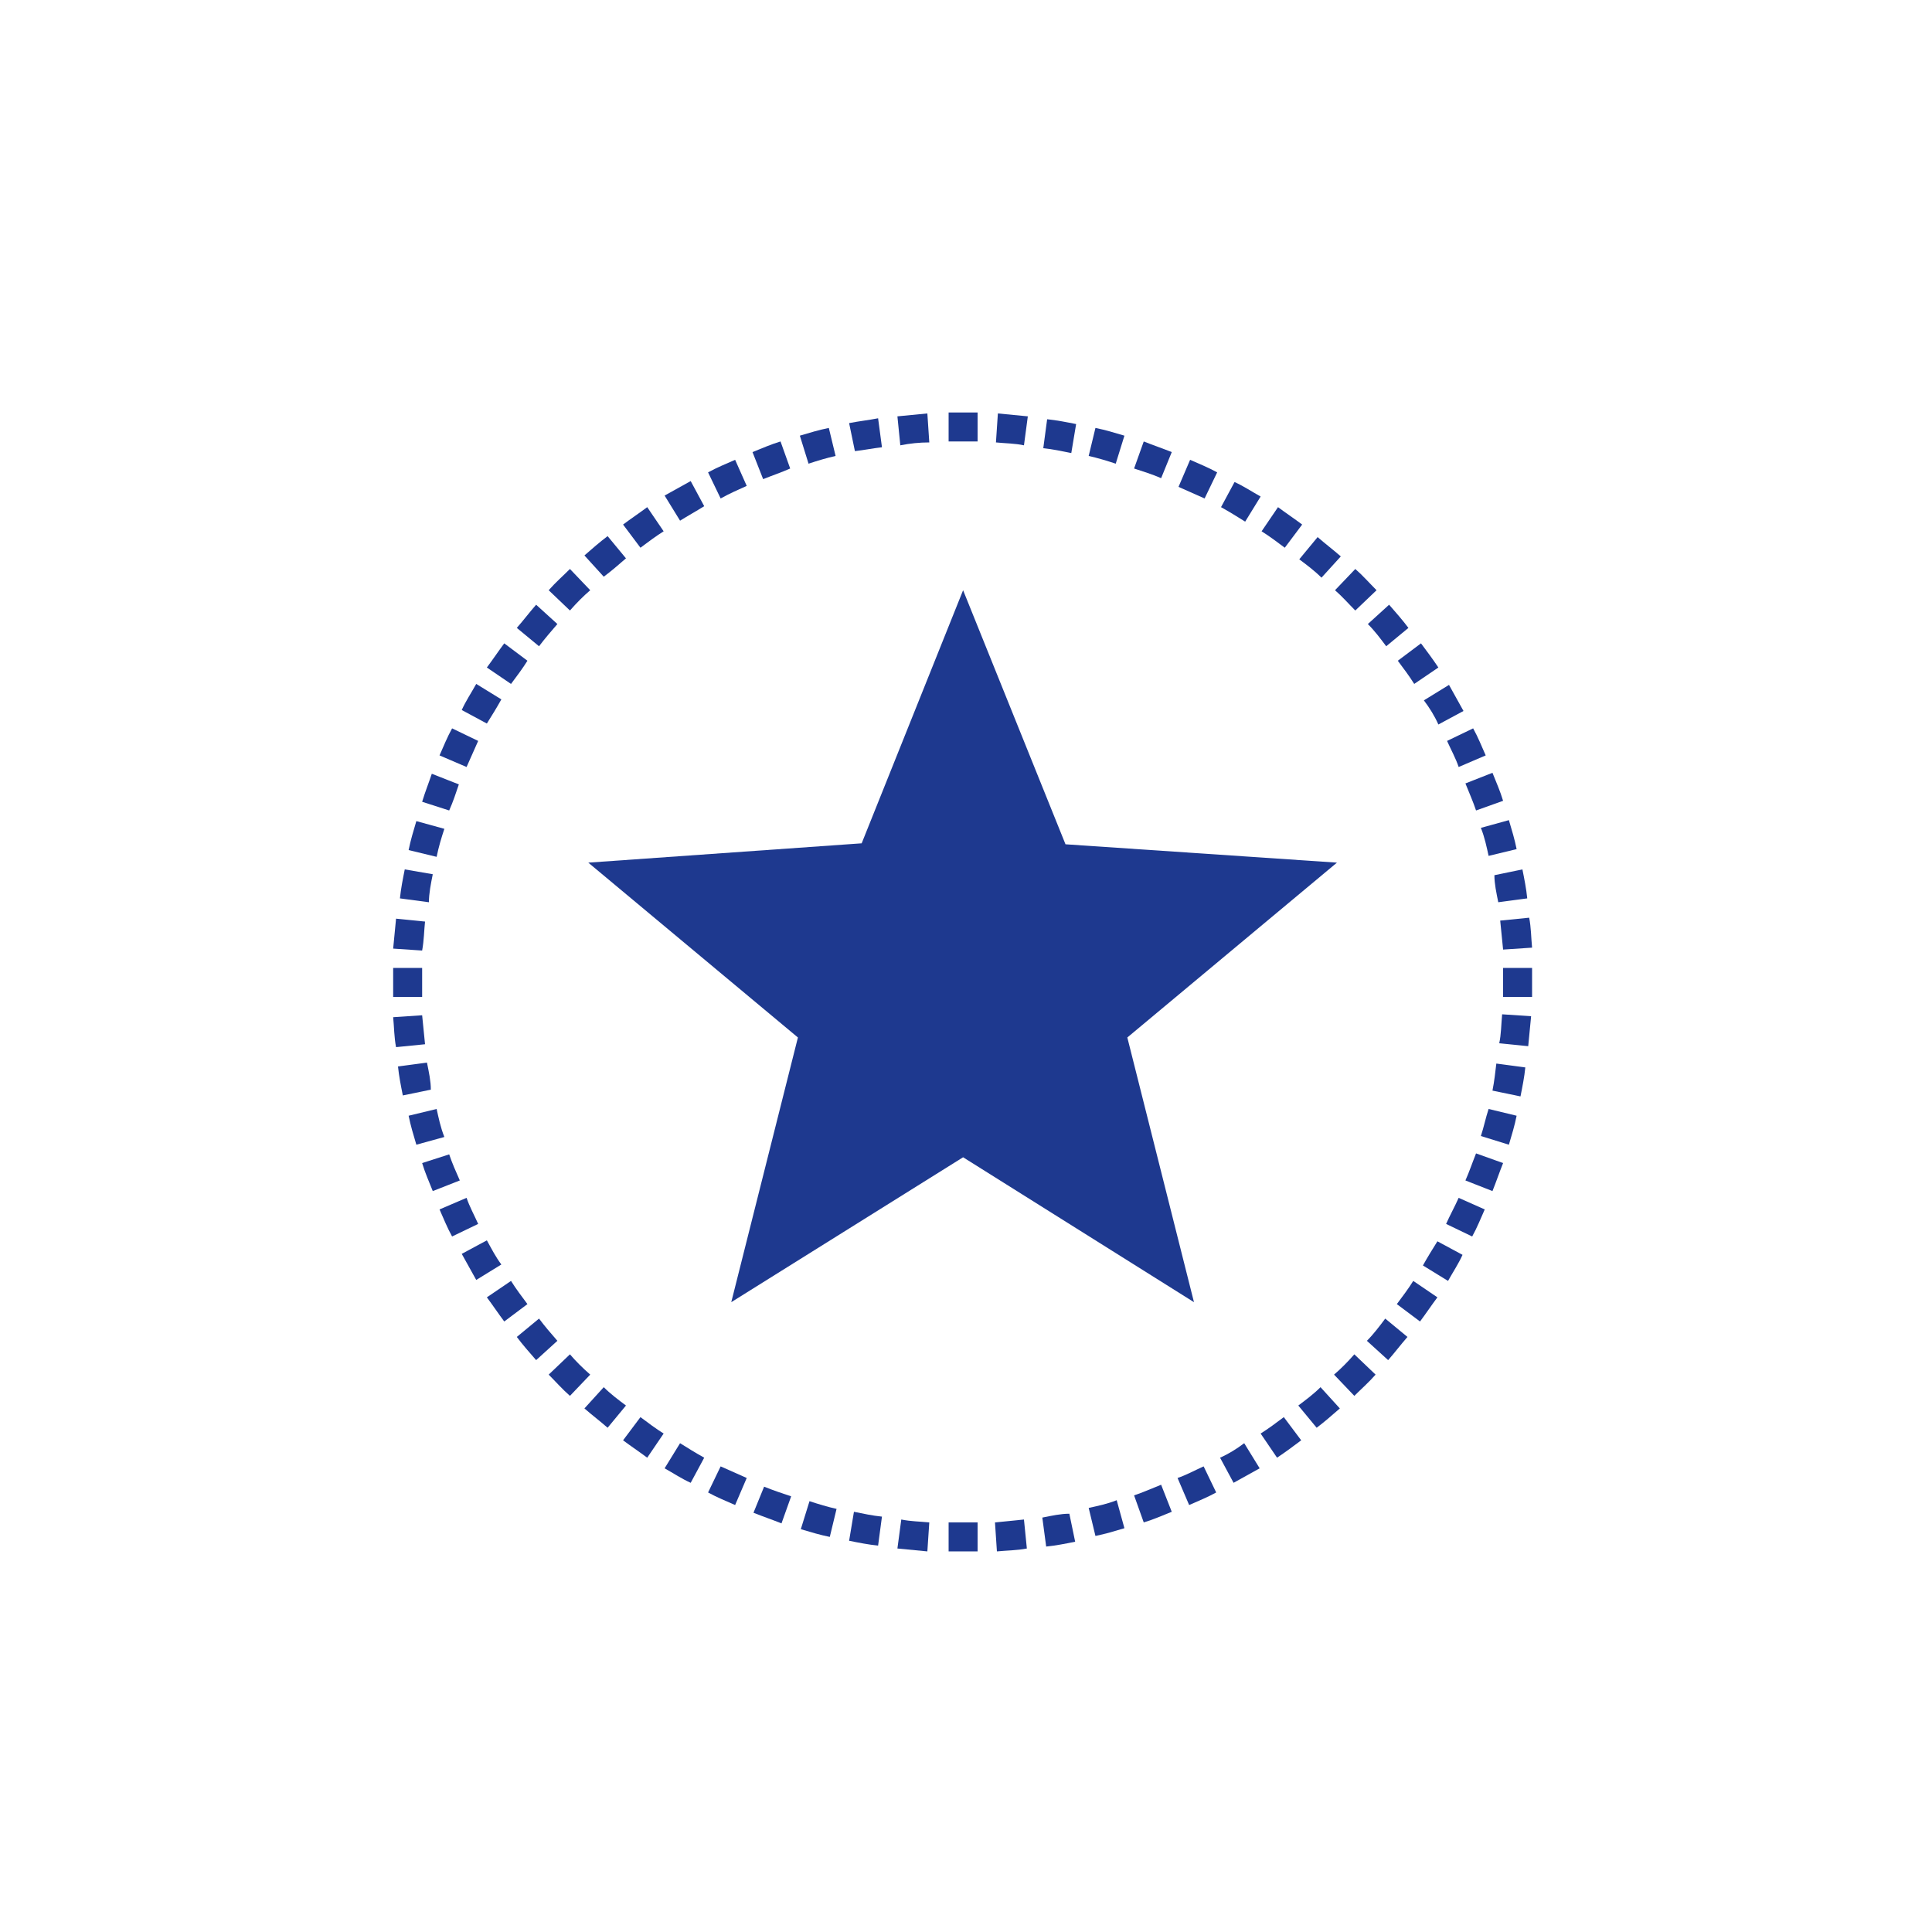 <?xml version="1.0" encoding="utf-8"?>
<!-- Generator: Adobe Illustrator 22.1.0, SVG Export Plug-In . SVG Version: 6.00 Build 0)  -->
<svg version="1.1" id="Ebene_1" xmlns="http://www.w3.org/2000/svg" xmlns:xlink="http://www.w3.org/1999/xlink" x="0px" y="0px"
	 viewBox="0 0 200 200" style="enable-background:new 0 0 200 200;" xml:space="preserve">
<style type="text/css">
	.st0{fill:#1E398F;}
</style>
<g>
	<path class="st0" d="M72.9,52.4l-1.4-2.6c-0.9,0.5-1.8,1-2.7,1.5l1.6,2.6C71.2,53.4,72.1,52.9,72.9,52.4z"/>
	<path class="st0" d="M44,95.4l-3-0.3c-0.1,1-0.2,2.1-0.3,3.1l3,0.2C43.9,97.3,43.9,96.3,44,95.4z"/>
	<path class="st0" d="M64.8,57.8l-1.9-2.3c-0.8,0.6-1.6,1.3-2.4,2l2,2.2C63.3,59.1,64,58.5,64.8,57.8z"/>
	<path class="st0" d="M68.7,55l-1.7-2.5c-0.8,0.6-1.7,1.2-2.5,1.8l1.8,2.4C67.1,56.1,67.9,55.5,68.7,55z"/>
	<path class="st0" d="M91.3,46.3l-0.4-3c-1,0.2-2,0.3-3,0.5l0.6,2.9C89.4,46.6,90.4,46.4,91.3,46.3z"/>
	<path class="st0" d="M86.5,47.2l-0.7-2.9c-1,0.2-2,0.5-3,0.8l0.9,2.9C84.6,47.7,85.6,47.4,86.5,47.2z"/>
	<path class="st0" d="M81.8,48.5l-1-2.8c-1,0.3-1.9,0.7-2.9,1.1l1.1,2.8C80,49.2,80.9,48.9,81.8,48.5z"/>
	<path class="st0" d="M77.3,50.3l-1.2-2.7c-0.9,0.4-1.9,0.8-2.8,1.3l1.3,2.7C75.5,51.1,76.4,50.7,77.3,50.3z"/>
	<path class="st0" d="M49.5,76.7l-2.7-1.3c-0.5,0.9-0.9,1.9-1.3,2.8l2.8,1.2C48.7,78.5,49.1,77.6,49.5,76.7z"/>
	<path class="st0" d="M96.2,45.8l-0.2-3c-1,0.1-2.1,0.2-3.1,0.3l0.3,3C94.2,45.9,95.2,45.8,96.2,45.8z"/>
	<path class="st0" d="M47.5,81.2l-2.8-1.1C44.4,81,44,82,43.7,83l2.8,0.9C46.9,83,47.2,82.1,47.5,81.2z"/>
	<path class="st0" d="M46,85.8L43.1,85c-0.3,1-0.6,2-0.8,3l2.9,0.7C45.4,87.7,45.7,86.7,46,85.8z"/>
	<path class="st0" d="M44.8,90.5L41.9,90c-0.2,1-0.4,2-0.5,3l3,0.4C44.4,92.5,44.6,91.5,44.8,90.5z"/>
	<path class="st0" d="M51.9,72.4l-2.6-1.6c-0.5,0.9-1.1,1.8-1.5,2.7l2.6,1.4C50.9,74.1,51.4,73.3,51.9,72.4z"/>
	<path class="st0" d="M57.7,64.6l-2.2-2c-0.7,0.8-1.3,1.6-2,2.4l2.3,1.9C56.4,66.1,57.1,65.3,57.7,64.6z"/>
	<path class="st0" d="M54.6,68.4l-2.4-1.8c-0.6,0.8-1.2,1.7-1.8,2.5l2.5,1.7C53.5,70,54.1,69.2,54.6,68.4z"/>
	<path class="st0" d="M61.1,61.1L59,58.9c-0.7,0.7-1.5,1.4-2.2,2.2l2.2,2.1C59.7,62.4,60.4,61.7,61.1,61.1z"/>
	<path class="st0" d="M126,48.9c-0.9-0.5-1.9-0.9-2.8-1.3l-1.2,2.8c0.9,0.4,1.8,0.8,2.7,1.2L126,48.9z"/>
	<path class="st0" d="M151,79.4l2.8-1.2c-0.4-0.9-0.8-1.9-1.3-2.8l-2.7,1.3C150.2,77.6,150.7,78.5,151,79.4z"/>
	<path class="st0" d="M152.8,83.9l2.8-1c-0.3-1-0.7-1.9-1.1-2.9l-2.8,1.1C152.1,82.1,152.5,83,152.8,83.9z"/>
	<path class="st0" d="M148.9,75l2.6-1.4c-0.5-0.9-1-1.8-1.5-2.7l-2.6,1.6C148,73.3,148.5,74.1,148.9,75z"/>
	<path class="st0" d="M155.6,98.3l3-0.2c-0.1-1-0.1-2.1-0.3-3.1l-3,0.3C155.4,96.3,155.5,97.3,155.6,98.3z"/>
	<path class="st0" d="M146.4,70.8l2.5-1.7c-0.6-0.9-1.2-1.7-1.8-2.5l-2.4,1.8C145.3,69.2,145.9,70,146.4,70.8z"/>
	<path class="st0" d="M154.1,88.6l2.9-0.7c-0.2-1-0.5-2-0.8-3l-2.9,0.8C153.7,86.7,153.9,87.7,154.1,88.6z"/>
	<path class="st0" d="M155.1,93.4l3-0.4c-0.1-1-0.3-2-0.5-3l-2.9,0.6C154.7,91.5,154.9,92.4,155.1,93.4z"/>
	<path class="st0" d="M106.4,43.1c-1-0.1-2-0.2-3.1-0.3l-0.2,3c1,0.1,2,0.1,2.9,0.3L106.4,43.1z"/>
	<path class="st0" d="M116.4,45.1c-1-0.3-2-0.6-3-0.8l-0.7,2.9c0.9,0.2,1.9,0.5,2.8,0.8L116.4,45.1z"/>
	<path class="st0" d="M111.4,43.9c-1-0.2-2-0.4-3-0.5l-0.4,3c1,0.1,1.9,0.3,2.9,0.5L111.4,43.9z"/>
	<path class="st0" d="M121.3,46.8c-1-0.4-1.9-0.7-2.9-1.1l-1,2.8c0.9,0.3,1.9,0.6,2.8,1L121.3,46.8z"/>
	<path class="st0" d="M143.5,66.9l2.3-1.9c-0.6-0.8-1.3-1.6-2-2.4l-2.2,2C142.3,65.3,142.9,66.1,143.5,66.9z"/>
	<path class="st0" d="M136.8,59.8l2-2.2c-0.8-0.7-1.6-1.3-2.4-2l-1.9,2.3C135.3,58.5,136.1,59.1,136.8,59.8z"/>
	<path class="st0" d="M130.5,51.4c-0.9-0.5-1.8-1.1-2.7-1.5l-1.4,2.6c0.9,0.5,1.7,1,2.5,1.5L130.5,51.4z"/>
	<path class="st0" d="M134.8,54.3c-0.8-0.6-1.7-1.2-2.5-1.8l-1.7,2.5c0.8,0.5,1.6,1.1,2.4,1.7L134.8,54.3z"/>
	<path class="st0" d="M140.3,63.2l2.2-2.1c-0.7-0.7-1.4-1.5-2.2-2.2l-2.1,2.2C139,61.8,139.6,62.5,140.3,63.2z"/>
	<path class="st0" d="M126.3,150.9l1.4,2.6c0.9-0.5,1.8-1,2.7-1.5l-1.6-2.6C128,150,127.2,150.5,126.3,150.9z"/>
	<path class="st0" d="M130.5,148.4l1.7,2.5c0.9-0.6,1.7-1.2,2.5-1.8l-1.8-2.4C132.1,147.3,131.3,147.9,130.5,148.4z"/>
	<path class="st0" d="M121.9,153l1.2,2.8c0.9-0.4,1.9-0.8,2.8-1.3l-1.3-2.7C123.7,152.2,122.8,152.7,121.9,153z"/>
	<path class="st0" d="M134.4,145.5l1.9,2.3c0.8-0.6,1.6-1.3,2.4-2l-2-2.2C136,144.3,135.2,144.9,134.4,145.5z"/>
	<path class="st0" d="M141.5,138.8l2.2,2c0.7-0.8,1.3-1.6,2-2.4l-2.3-1.9C142.8,137.3,142.2,138.1,141.5,138.8z"/>
	<path class="st0" d="M117.4,154.8l1,2.8c1-0.3,1.9-0.7,2.9-1.1l-1.1-2.8C119.2,154.1,118.3,154.5,117.4,154.8z"/>
	<path class="st0" d="M103,157.6l0.2,3c1-0.1,2.1-0.1,3.1-0.3l-0.3-3C105,157.4,104,157.5,103,157.6z"/>
	<path class="st0" d="M112.7,156.1l0.7,2.9c1-0.2,2-0.5,3-0.8l-0.8-2.9C114.6,155.7,113.6,155.9,112.7,156.1z"/>
	<path class="st0" d="M107.9,157.1l0.4,3c1-0.1,2-0.3,3-0.5l-0.6-2.9C109.8,156.7,108.9,156.9,107.9,157.1z"/>
	<path class="st0" d="M154.5,112.9l2.9,0.6c0.2-1,0.4-2,0.5-3l-3-0.4C154.8,110.9,154.7,111.9,154.5,112.9z"/>
	<path class="st0" d="M153.3,117.6l2.9,0.9c0.3-1,0.6-2,0.8-3l-2.9-0.7C153.8,115.7,153.6,116.7,153.3,117.6z"/>
	<path class="st0" d="M155.2,108l3,0.3c0.1-1,0.2-2.1,0.3-3.1l-3-0.2C155.4,106.1,155.4,107.1,155.2,108z"/>
	<path class="st0" d="M147.3,131l2.6,1.6c0.5-0.9,1.1-1.8,1.5-2.7l-2.6-1.4C148.3,129.3,147.8,130.1,147.3,131z"/>
	<path class="st0" d="M144.6,135l2.4,1.8c0.6-0.8,1.2-1.7,1.8-2.5l-2.5-1.7C145.8,133.4,145.2,134.2,144.6,135z"/>
	<path class="st0" d="M149.7,126.7l2.7,1.3c0.5-0.9,0.9-1.9,1.3-2.8L151,124C150.6,124.9,150.1,125.8,149.7,126.7z"/>
	<path class="st0" d="M151.7,122.2l2.8,1.1c0.4-1,0.7-1.9,1.1-2.9l-2.8-1C152.4,120.4,152.1,121.3,151.7,122.2z"/>
	<path class="st0" d="M138.1,142.3l2.1,2.2c0.7-0.7,1.5-1.4,2.2-2.2l-2.2-2.1C139.5,141,138.8,141.7,138.1,142.3z"/>
	<path class="st0" d="M59,140.2l-2.2,2.1c0.7,0.7,1.4,1.5,2.2,2.2l2.1-2.2C60.3,141.6,59.6,140.9,59,140.2z"/>
	<path class="st0" d="M52.9,132.6l-2.5,1.7c0.6,0.8,1.2,1.7,1.8,2.5l2.4-1.8C54,134.2,53.4,133.4,52.9,132.6z"/>
	<path class="st0" d="M44.2,110l-3,0.4c0.1,1,0.3,2,0.5,3l2.9-0.6C44.6,111.9,44.4,111,44.2,110z"/>
	<path class="st0" d="M50.4,128.4l-2.6,1.4c0.5,0.9,1,1.8,1.5,2.7l2.6-1.6C51.3,130.1,50.9,129.3,50.4,128.4z"/>
	<path class="st0" d="M55.8,136.5l-2.3,1.9c0.6,0.8,1.3,1.6,2,2.4l2.2-2C57,138,56.4,137.3,55.8,136.5z"/>
	<path class="st0" d="M43.7,105.1l-3,0.2c0.1,1,0.1,2.1,0.3,3.1l3-0.3C43.9,107.1,43.8,106.1,43.7,105.1z"/>
	<path class="st0" d="M48.3,124l-2.8,1.2c0.4,0.9,0.8,1.9,1.3,2.8l2.7-1.3C49.1,125.8,48.6,124.9,48.3,124z"/>
	<path class="st0" d="M45.2,114.8l-2.9,0.7c0.2,1,0.5,2,0.8,3l2.9-0.8C45.6,116.7,45.4,115.7,45.2,114.8z"/>
	<path class="st0" d="M46.5,119.5l-2.8,0.9c0.3,1,0.7,1.9,1.1,2.9l2.8-1.1C47.2,121.3,46.8,120.4,46.5,119.5z"/>
	<path class="st0" d="M92.9,160.3c1,0.1,2.1,0.2,3.1,0.3l0.2-3c-1-0.1-1.9-0.1-2.9-0.3L92.9,160.3z"/>
	<path class="st0" d="M82.9,158.3c1,0.3,2,0.6,3,0.8l0.7-2.9c-0.9-0.2-1.9-0.5-2.8-0.8L82.9,158.3z"/>
	<path class="st0" d="M73.3,154.5c0.9,0.5,1.9,0.9,2.8,1.3l1.2-2.8c-0.9-0.4-1.8-0.8-2.7-1.2L73.3,154.5z"/>
	<path class="st0" d="M62.5,143.6l-2,2.2c0.8,0.7,1.6,1.3,2.4,2l1.9-2.3C64,144.9,63.2,144.3,62.5,143.6z"/>
	<path class="st0" d="M87.9,159.5c1,0.2,2,0.4,3,0.5l0.4-3c-1-0.1-1.9-0.3-2.9-0.5L87.9,159.5z"/>
	<path class="st0" d="M78,156.6c1,0.4,1.9,0.7,2.9,1.1l1-2.8c-0.9-0.3-1.8-0.6-2.8-1L78,156.6z"/>
	<path class="st0" d="M64.5,149.1c0.8,0.6,1.7,1.2,2.5,1.8l1.7-2.5c-0.8-0.5-1.6-1.1-2.4-1.7L64.5,149.1z"/>
	<path class="st0" d="M68.8,152c0.9,0.5,1.8,1.1,2.7,1.5l1.4-2.6c-0.9-0.5-1.7-1-2.5-1.5L68.8,152z"/>
	<rect x="40.7" y="100.2" class="st0" width="3" height="3"/>
	<rect x="98.2" y="157.6" class="st0" width="3" height="3"/>
	<rect x="155.6" y="100.2" class="st0" width="3" height="3"/>
	<rect x="98.2" y="42.7" class="st0" width="3" height="3"/>
	<polygon class="st0" points="110.3,87.4 99.7,61.1 89.2,87.3 60.9,89.3 82.6,107.4 75.7,134.8 99.7,119.8 123.6,134.8 116.7,107.4 
		138.4,89.3 	"/>
</g>
</svg>
